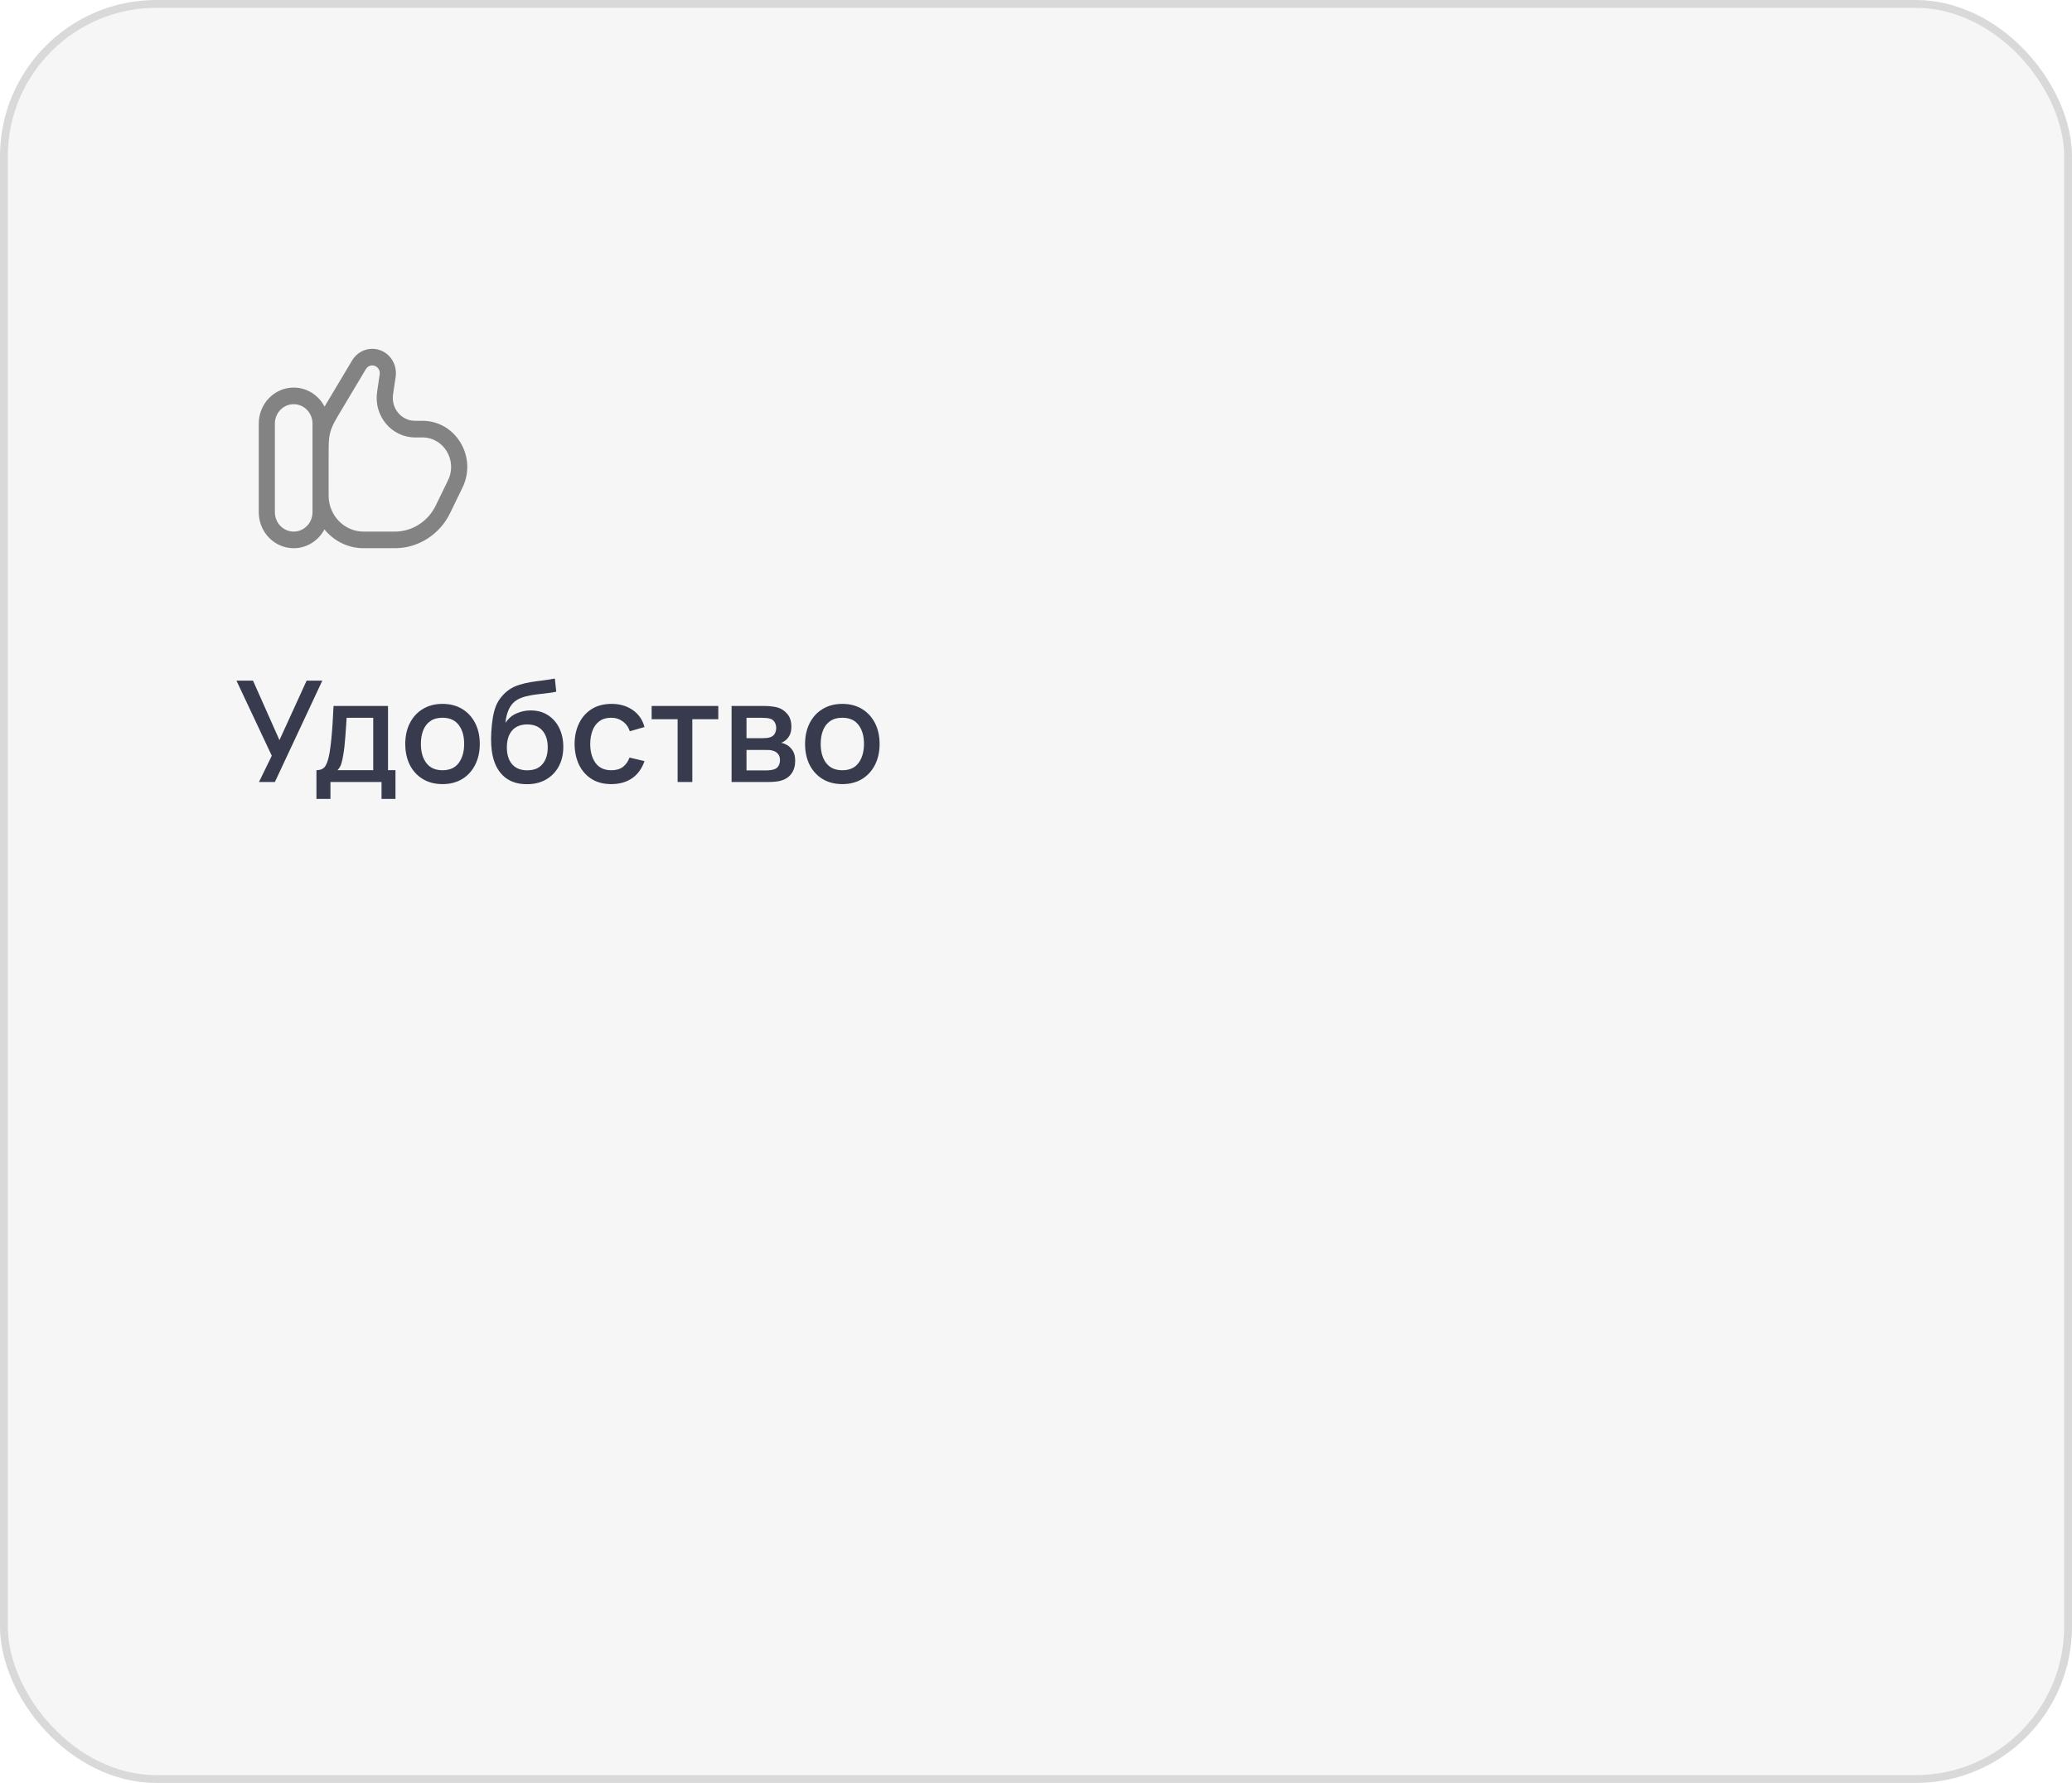 <?xml version="1.0" encoding="UTF-8"?> <svg xmlns="http://www.w3.org/2000/svg" width="265" height="228" viewBox="0 0 265 228" fill="none"><rect x="0.5" y="0.5" width="264" height="227" rx="19.5" fill="#D9D9D9" fill-opacity="0.24"></rect><rect x="0.5" y="0.5" width="264" height="227" rx="19.5" stroke="#D9D9D9"></rect><path fill-rule="evenodd" clip-rule="evenodd" d="M46.5 70.104C44.489 70.104 42.69 69.168 41.492 67.695C40.735 69.13 39.259 70.104 37.562 70.104C35.094 70.104 33.094 68.043 33.094 65.5V54.167C33.094 51.624 35.094 49.562 37.562 49.562C39.271 49.562 40.755 50.55 41.507 52.001C41.63 51.793 41.762 51.571 41.905 51.333L45.038 46.087C45.588 45.166 46.564 44.604 47.614 44.604C49.468 44.604 50.885 46.307 50.603 48.194L50.269 50.432C50.004 52.21 51.339 53.812 53.084 53.812H54.032C58.287 53.812 61.055 58.426 59.152 62.347L57.573 65.601C56.233 68.361 53.496 70.104 50.501 70.104H46.5ZM46.794 47.201C46.97 46.908 47.28 46.729 47.614 46.729C48.204 46.729 48.655 47.271 48.565 47.871L48.231 50.109C47.773 53.174 50.074 55.938 53.084 55.938H54.032C56.754 55.938 58.524 58.889 57.307 61.397L55.728 64.651C54.738 66.691 52.715 67.979 50.501 67.979H46.5C44.032 67.979 42.031 65.918 42.031 63.375V58.51C42.031 56.845 42.037 56.175 42.178 55.541C42.222 55.339 42.277 55.14 42.342 54.944C42.545 54.328 42.88 53.754 43.727 52.336L46.794 47.201ZM37.562 51.688C38.891 51.688 39.969 52.797 39.969 54.167V65.5C39.969 66.869 38.891 67.979 37.562 67.979C36.234 67.979 35.156 66.869 35.156 65.5V54.167C35.156 52.797 36.234 51.688 37.562 51.688Z" fill="#838383"></path><path d="M33.123 100L34.761 96.643L30.243 87.04H32.358L35.742 94.645L39.216 87.04H41.223L35.157 100H33.123ZM40.472 102.16V98.488C41.006 98.488 41.387 98.311 41.615 97.957C41.849 97.597 42.035 96.988 42.173 96.13C42.257 95.608 42.326 95.053 42.38 94.465C42.44 93.877 42.491 93.241 42.533 92.557C42.575 91.867 42.617 91.108 42.659 90.28H49.625V98.488H50.579V102.16H48.797V100H42.263V102.16H40.472ZM43.163 98.488H47.735V91.792H44.333C44.309 92.188 44.282 92.596 44.252 93.016C44.228 93.436 44.198 93.853 44.162 94.267C44.132 94.681 44.096 95.077 44.054 95.455C44.012 95.833 43.964 96.175 43.91 96.481C43.838 96.955 43.751 97.351 43.649 97.669C43.553 97.987 43.391 98.26 43.163 98.488ZM56.592 100.27C55.62 100.27 54.777 100.051 54.063 99.613C53.349 99.175 52.797 98.572 52.407 97.804C52.023 97.03 51.831 96.139 51.831 95.131C51.831 94.117 52.029 93.226 52.425 92.458C52.821 91.684 53.376 91.084 54.09 90.658C54.804 90.226 55.638 90.01 56.592 90.01C57.564 90.01 58.407 90.229 59.121 90.667C59.835 91.105 60.387 91.708 60.777 92.476C61.167 93.244 61.362 94.129 61.362 95.131C61.362 96.145 61.164 97.039 60.768 97.813C60.378 98.581 59.826 99.184 59.112 99.622C58.398 100.054 57.558 100.27 56.592 100.27ZM56.592 98.497C57.522 98.497 58.215 98.185 58.671 97.561C59.133 96.931 59.364 96.121 59.364 95.131C59.364 94.117 59.13 93.307 58.662 92.701C58.2 92.089 57.51 91.783 56.592 91.783C55.962 91.783 55.443 91.927 55.035 92.215C54.627 92.497 54.324 92.89 54.126 93.394C53.928 93.892 53.829 94.471 53.829 95.131C53.829 96.151 54.063 96.967 54.531 97.579C54.999 98.191 55.686 98.497 56.592 98.497ZM67.336 100.279C66.412 100.273 65.626 100.072 64.978 99.676C64.33 99.28 63.823 98.71 63.457 97.966C63.097 97.216 62.887 96.313 62.827 95.257C62.797 94.747 62.8 94.183 62.836 93.565C62.872 92.941 62.938 92.338 63.034 91.756C63.136 91.174 63.265 90.688 63.421 90.298C63.595 89.866 63.832 89.47 64.132 89.11C64.432 88.744 64.762 88.438 65.122 88.192C65.506 87.928 65.932 87.724 66.4 87.58C66.868 87.43 67.357 87.313 67.867 87.229C68.383 87.145 68.902 87.073 69.424 87.013C69.952 86.947 70.465 86.866 70.963 86.77L71.143 88.453C70.813 88.531 70.423 88.594 69.973 88.642C69.529 88.69 69.067 88.744 68.587 88.804C68.113 88.864 67.66 88.948 67.228 89.056C66.796 89.164 66.421 89.317 66.103 89.515C65.653 89.791 65.308 90.193 65.068 90.721C64.834 91.249 64.693 91.822 64.645 92.44C65.017 91.876 65.491 91.471 66.067 91.225C66.643 90.973 67.24 90.847 67.858 90.847C68.722 90.847 69.466 91.051 70.09 91.459C70.72 91.867 71.203 92.422 71.539 93.124C71.875 93.826 72.043 94.621 72.043 95.509C72.043 96.469 71.845 97.309 71.449 98.029C71.059 98.743 70.51 99.301 69.802 99.703C69.094 100.099 68.272 100.291 67.336 100.279ZM67.435 98.506C68.299 98.506 68.95 98.239 69.388 97.705C69.832 97.171 70.054 96.46 70.054 95.572C70.054 94.66 69.826 93.943 69.37 93.421C68.914 92.899 68.269 92.638 67.435 92.638C66.589 92.638 65.941 92.899 65.491 93.421C65.047 93.943 64.825 94.66 64.825 95.572C64.825 96.496 65.05 97.216 65.5 97.732C65.95 98.248 66.595 98.506 67.435 98.506ZM78.186 100.27C77.19 100.27 76.344 100.048 75.648 99.604C74.952 99.16 74.418 98.551 74.046 97.777C73.68 97.003 73.494 96.124 73.488 95.14C73.494 94.138 73.686 93.253 74.064 92.485C74.442 91.711 74.982 91.105 75.684 90.667C76.386 90.229 77.229 90.01 78.213 90.01C79.275 90.01 80.181 90.274 80.931 90.802C81.687 91.33 82.185 92.053 82.425 92.971L80.553 93.511C80.367 92.965 80.061 92.542 79.635 92.242C79.215 91.936 78.732 91.783 78.186 91.783C77.568 91.783 77.061 91.93 76.665 92.224C76.269 92.512 75.975 92.908 75.783 93.412C75.591 93.916 75.492 94.492 75.486 95.14C75.492 96.142 75.72 96.952 76.17 97.57C76.626 98.188 77.298 98.497 78.186 98.497C78.792 98.497 79.281 98.359 79.653 98.083C80.031 97.801 80.319 97.399 80.517 96.877L82.425 97.327C82.107 98.275 81.582 99.004 80.85 99.514C80.118 100.018 79.23 100.27 78.186 100.27ZM86.664 100V91.972H83.343V90.28H91.866V91.972H88.545V100H86.664ZM93.566 100V90.28H97.841C98.123 90.28 98.404 90.298 98.686 90.334C98.969 90.364 99.218 90.409 99.433 90.469C99.925 90.607 100.345 90.883 100.693 91.297C101.041 91.705 101.215 92.251 101.215 92.935C101.215 93.325 101.155 93.655 101.035 93.925C100.915 94.189 100.75 94.417 100.54 94.609C100.444 94.693 100.342 94.768 100.234 94.834C100.126 94.9 100.018 94.951 99.91 94.987C100.132 95.023 100.351 95.101 100.567 95.221C100.897 95.395 101.167 95.647 101.377 95.977C101.593 96.301 101.701 96.736 101.701 97.282C101.701 97.936 101.542 98.485 101.224 98.929C100.906 99.367 100.456 99.667 99.874 99.829C99.647 99.895 99.388 99.94 99.1 99.964C98.819 99.988 98.537 100 98.254 100H93.566ZM95.474 98.515H98.138C98.263 98.515 98.407 98.503 98.57 98.479C98.731 98.455 98.876 98.422 99.001 98.38C99.272 98.296 99.463 98.143 99.578 97.921C99.698 97.699 99.757 97.462 99.757 97.21C99.757 96.868 99.668 96.595 99.487 96.391C99.308 96.181 99.079 96.046 98.803 95.986C98.683 95.944 98.552 95.92 98.407 95.914C98.263 95.908 98.141 95.905 98.038 95.905H95.474V98.515ZM95.474 94.393H97.579C97.754 94.393 97.93 94.384 98.111 94.366C98.29 94.342 98.447 94.303 98.579 94.249C98.812 94.159 98.987 94.009 99.1 93.799C99.215 93.583 99.272 93.349 99.272 93.097C99.272 92.821 99.209 92.575 99.082 92.359C98.957 92.143 98.767 91.993 98.516 91.909C98.341 91.849 98.141 91.816 97.912 91.81C97.691 91.798 97.549 91.792 97.49 91.792H95.474V94.393ZM107.727 100.27C106.755 100.27 105.912 100.051 105.198 99.613C104.484 99.175 103.932 98.572 103.542 97.804C103.158 97.03 102.966 96.139 102.966 95.131C102.966 94.117 103.164 93.226 103.56 92.458C103.956 91.684 104.511 91.084 105.225 90.658C105.939 90.226 106.773 90.01 107.727 90.01C108.699 90.01 109.542 90.229 110.256 90.667C110.97 91.105 111.522 91.708 111.912 92.476C112.302 93.244 112.497 94.129 112.497 95.131C112.497 96.145 112.299 97.039 111.903 97.813C111.513 98.581 110.961 99.184 110.247 99.622C109.533 100.054 108.693 100.27 107.727 100.27ZM107.727 98.497C108.657 98.497 109.35 98.185 109.806 97.561C110.268 96.931 110.499 96.121 110.499 95.131C110.499 94.117 110.265 93.307 109.797 92.701C109.335 92.089 108.645 91.783 107.727 91.783C107.097 91.783 106.578 91.927 106.17 92.215C105.762 92.497 105.459 92.89 105.261 93.394C105.063 93.892 104.964 94.471 104.964 95.131C104.964 96.151 105.198 96.967 105.666 97.579C106.134 98.191 106.821 98.497 107.727 98.497Z" fill="#373B4D"></path></svg> 